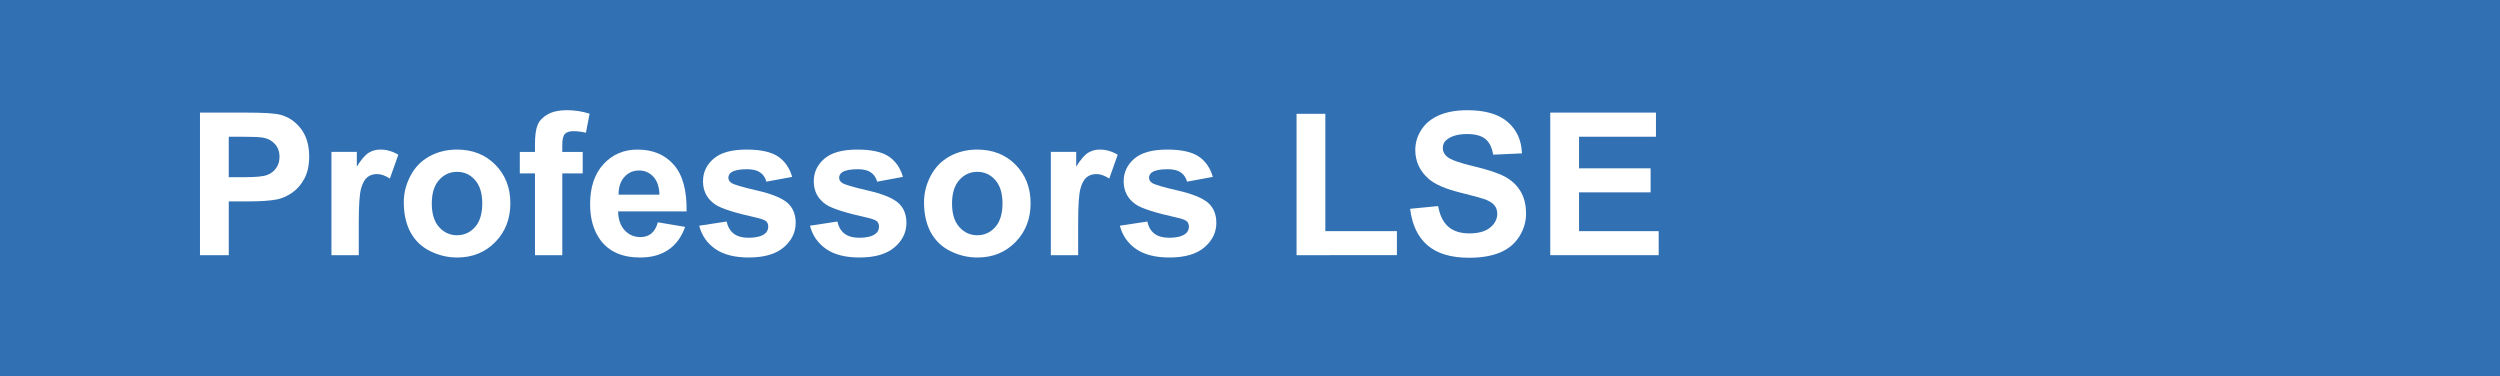 <?xml version="1.0" encoding="UTF-8"?>
<svg xmlns="http://www.w3.org/2000/svg" xmlns:xlink="http://www.w3.org/1999/xlink" version="1.1" id="Ebene_1" x="0px" y="0px" width="263.622px" height="39.686px" viewBox="0 0 263.622 39.686" xml:space="preserve">
<rect x="0" y="0" width="263.622" height="39.686" fill="#333333" stroke="none"/>
<polygon fill="#3070B3" points="0,0.001 263.622,0 263.622,39.686 0,39.686 "></polygon>
<g>
	<path fill="#FFFFFF" d="M21.087,26.907V11.875h4.871c1.846,0,3.049,0.075,3.609,0.226c0.861,0.226,1.583,0.716,2.164,1.472   c0.581,0.755,0.872,1.731,0.872,2.927c0,0.924-0.167,1.699-0.502,2.328s-0.761,1.123-1.277,1.481   c-0.516,0.359-1.041,0.597-1.574,0.713c-0.725,0.144-1.774,0.216-3.148,0.216h-1.979v5.67H21.087z M24.122,14.418v4.266h1.661   c1.196,0,1.996-0.078,2.399-0.235s0.719-0.403,0.949-0.738c0.229-0.335,0.343-0.725,0.343-1.17c0-0.546-0.161-0.997-0.482-1.354   c-0.321-0.354-0.728-0.577-1.22-0.666c-0.362-0.068-1.09-0.103-2.184-0.103H24.122z"></path>
	<path fill="#FFFFFF" d="M37.832,26.907H34.95v-10.89h2.676v1.548c0.458-0.73,0.87-1.213,1.235-1.445s0.781-0.349,1.246-0.349   c0.656,0,1.289,0.182,1.897,0.544l-0.892,2.512c-0.485-0.314-0.937-0.472-1.354-0.472c-0.403,0-0.745,0.111-1.025,0.333   c-0.28,0.223-0.501,0.624-0.661,1.205c-0.161,0.581-0.241,1.798-0.241,3.65V26.907z"></path>
	<path fill="#FFFFFF" d="M42.579,21.309c0-0.957,0.236-1.883,0.708-2.778s1.14-1.58,2.004-2.051   c0.865-0.473,1.831-0.708,2.897-0.708c1.647,0,2.998,0.535,4.05,1.604c1.053,1.07,1.579,2.422,1.579,4.056   c0,1.647-0.532,3.013-1.595,4.097c-1.063,1.083-2.401,1.625-4.014,1.625c-0.998,0-1.95-0.226-2.856-0.677s-1.594-1.112-2.066-1.984   C42.815,23.621,42.579,22.56,42.579,21.309z M45.532,21.462c0,1.081,0.256,1.908,0.769,2.482s1.145,0.861,1.897,0.861   s1.382-0.287,1.892-0.861s0.764-1.408,0.764-2.502c0-1.066-0.255-1.887-0.764-2.461s-1.14-0.861-1.892-0.861   s-1.384,0.287-1.897,0.861S45.532,20.383,45.532,21.462z"></path>
	<path fill="#FFFFFF" d="M54.812,16.018h1.6v-0.82c0-0.916,0.098-1.6,0.292-2.051c0.195-0.451,0.554-0.818,1.077-1.103   c0.522-0.283,1.184-0.426,1.984-0.426c0.82,0,1.624,0.123,2.41,0.369l-0.39,2.01c-0.458-0.108-0.899-0.164-1.323-0.164   c-0.417,0-0.716,0.098-0.897,0.293c-0.182,0.194-0.272,0.568-0.272,1.123v0.769h2.153v2.267h-2.153v8.623h-2.881v-8.623h-1.6   V16.018z"></path>
	<path fill="#FFFFFF" d="M69.373,23.442l2.871,0.481c-0.369,1.054-0.952,1.854-1.748,2.405c-0.797,0.55-1.793,0.825-2.989,0.825   c-1.894,0-3.295-0.618-4.204-1.855c-0.718-0.991-1.077-2.242-1.077-3.754c0-1.805,0.472-3.218,1.415-4.239   c0.943-1.022,2.136-1.533,3.579-1.533c1.62,0,2.898,0.535,3.835,1.604c0.937,1.07,1.384,2.709,1.343,4.917h-7.219   c0.021,0.854,0.253,1.52,0.697,1.994C66.32,24.763,66.874,25,67.537,25c0.451,0,0.831-0.123,1.138-0.369   S69.215,23.989,69.373,23.442z M69.537,20.53c-0.021-0.834-0.236-1.468-0.646-1.902c-0.41-0.434-0.909-0.651-1.497-0.651   c-0.629,0-1.148,0.229-1.559,0.688s-0.612,1.08-0.605,1.866H69.537z"></path>
	<path fill="#FFFFFF" d="M73.73,23.8l2.892-0.44c0.123,0.561,0.373,0.986,0.749,1.276c0.376,0.291,0.902,0.436,1.579,0.436   c0.745,0,1.306-0.136,1.682-0.41c0.253-0.19,0.379-0.447,0.379-0.769c0-0.219-0.068-0.399-0.205-0.544   c-0.144-0.136-0.465-0.263-0.964-0.379c-2.324-0.513-3.797-0.98-4.419-1.404c-0.861-0.588-1.292-1.405-1.292-2.451   c0-0.943,0.373-1.736,1.118-2.379s1.9-0.964,3.466-0.964c1.49,0,2.598,0.243,3.322,0.728c0.725,0.486,1.224,1.204,1.497,2.154   l-2.717,0.502c-0.116-0.424-0.337-0.748-0.662-0.975c-0.325-0.225-0.788-0.338-1.389-0.338c-0.759,0-1.302,0.106-1.63,0.318   c-0.219,0.15-0.328,0.345-0.328,0.584c0,0.205,0.096,0.379,0.287,0.523c0.26,0.191,1.157,0.461,2.691,0.81s2.606,0.776,3.215,1.282   c0.602,0.512,0.902,1.227,0.902,2.143c0,0.998-0.417,1.855-1.251,2.574c-0.834,0.717-2.068,1.076-3.702,1.076   c-1.483,0-2.658-0.301-3.522-0.902C74.562,25.65,73.997,24.833,73.73,23.8z"></path>
	<path fill="#FFFFFF" d="M85.41,23.8l2.892-0.44c0.123,0.561,0.373,0.986,0.749,1.276c0.376,0.291,0.902,0.436,1.579,0.436   c0.745,0,1.306-0.136,1.682-0.41c0.253-0.19,0.379-0.447,0.379-0.769c0-0.219-0.068-0.399-0.205-0.544   c-0.144-0.136-0.465-0.263-0.964-0.379c-2.324-0.513-3.797-0.98-4.419-1.404c-0.861-0.588-1.292-1.405-1.292-2.451   c0-0.943,0.373-1.736,1.118-2.379s1.9-0.964,3.466-0.964c1.49,0,2.598,0.243,3.322,0.728c0.725,0.486,1.224,1.204,1.497,2.154   l-2.717,0.502c-0.116-0.424-0.337-0.748-0.662-0.975c-0.325-0.225-0.788-0.338-1.389-0.338c-0.759,0-1.302,0.106-1.63,0.318   c-0.219,0.15-0.328,0.345-0.328,0.584c0,0.205,0.096,0.379,0.287,0.523c0.26,0.191,1.157,0.461,2.691,0.81s2.606,0.776,3.215,1.282   c0.602,0.512,0.902,1.227,0.902,2.143c0,0.998-0.417,1.855-1.251,2.574c-0.834,0.717-2.068,1.076-3.702,1.076   c-1.483,0-2.658-0.301-3.522-0.902C86.242,25.65,85.676,24.833,85.41,23.8z"></path>
	<path fill="#FFFFFF" d="M97.438,21.309c0-0.957,0.236-1.883,0.708-2.778s1.14-1.58,2.004-2.051   c0.865-0.473,1.831-0.708,2.897-0.708c1.647,0,2.998,0.535,4.05,1.604c1.053,1.07,1.579,2.422,1.579,4.056   c0,1.647-0.532,3.013-1.595,4.097c-1.063,1.083-2.401,1.625-4.014,1.625c-0.998,0-1.95-0.226-2.856-0.677s-1.594-1.112-2.066-1.984   C97.673,23.621,97.438,22.56,97.438,21.309z M100.391,21.462c0,1.081,0.256,1.908,0.769,2.482s1.145,0.861,1.897,0.861   s1.382-0.287,1.892-0.861s0.764-1.408,0.764-2.502c0-1.066-0.255-1.887-0.764-2.461s-1.14-0.861-1.892-0.861   s-1.384,0.287-1.897,0.861S100.391,20.383,100.391,21.462z"></path>
	<path fill="#FFFFFF" d="M113.69,26.907h-2.881v-10.89h2.676v1.548c0.458-0.73,0.87-1.213,1.235-1.445s0.781-0.349,1.246-0.349   c0.656,0,1.289,0.182,1.897,0.544l-0.892,2.512c-0.485-0.314-0.937-0.472-1.354-0.472c-0.403,0-0.745,0.111-1.025,0.333   c-0.28,0.223-0.501,0.624-0.661,1.205c-0.161,0.581-0.241,1.798-0.241,3.65V26.907z"></path>
	<path fill="#FFFFFF" d="M118.089,23.8l2.892-0.44c0.123,0.561,0.373,0.986,0.749,1.276c0.376,0.291,0.902,0.436,1.579,0.436   c0.745,0,1.306-0.136,1.682-0.41c0.253-0.19,0.379-0.447,0.379-0.769c0-0.219-0.068-0.399-0.205-0.544   c-0.144-0.136-0.465-0.263-0.964-0.379c-2.324-0.513-3.797-0.98-4.419-1.404c-0.861-0.588-1.292-1.405-1.292-2.451   c0-0.943,0.373-1.736,1.118-2.379s1.9-0.964,3.466-0.964c1.49,0,2.598,0.243,3.322,0.728c0.725,0.486,1.224,1.204,1.497,2.154   l-2.717,0.502c-0.116-0.424-0.337-0.748-0.662-0.975c-0.325-0.225-0.788-0.338-1.389-0.338c-0.759,0-1.302,0.106-1.63,0.318   c-0.219,0.15-0.328,0.345-0.328,0.584c0,0.205,0.096,0.379,0.287,0.523c0.26,0.191,1.157,0.461,2.691,0.81s2.606,0.776,3.215,1.282   c0.602,0.512,0.902,1.227,0.902,2.143c0,0.998-0.417,1.855-1.251,2.574c-0.834,0.717-2.068,1.076-3.702,1.076   c-1.483,0-2.658-0.301-3.522-0.902C118.921,25.65,118.355,24.833,118.089,23.8z"></path>
	<path fill="#FFFFFF" d="M136.72,26.907V11.998h3.035v12.376h7.547v2.533H136.72z"></path>
	<path fill="#FFFFFF" d="M148.697,22.017l2.953-0.287c0.178,0.991,0.538,1.719,1.082,2.184c0.543,0.465,1.276,0.697,2.199,0.697   c0.978,0,1.714-0.207,2.21-0.62c0.495-0.414,0.743-0.897,0.743-1.451c0-0.355-0.104-0.658-0.312-0.907   c-0.209-0.25-0.573-0.467-1.093-0.651c-0.355-0.123-1.165-0.342-2.43-0.656c-1.627-0.403-2.769-0.898-3.425-1.487   c-0.923-0.826-1.384-1.835-1.384-3.024c0-0.766,0.217-1.481,0.65-2.148c0.434-0.666,1.06-1.174,1.877-1.522   c0.816-0.349,1.803-0.523,2.958-0.523c1.887,0,3.307,0.414,4.261,1.241c0.953,0.827,1.454,1.932,1.502,3.312l-3.035,0.134   c-0.13-0.772-0.408-1.328-0.836-1.666c-0.428-0.339-1.068-0.508-1.922-0.508c-0.883,0-1.572,0.182-2.072,0.544   c-0.32,0.232-0.481,0.543-0.481,0.933c0,0.355,0.15,0.66,0.451,0.913c0.383,0.321,1.312,0.656,2.789,1.004   c1.477,0.35,2.568,0.71,3.276,1.082c0.707,0.373,1.261,0.882,1.661,1.528c0.399,0.646,0.6,1.444,0.6,2.394   c0,0.861-0.239,1.669-0.718,2.42c-0.479,0.753-1.155,1.312-2.03,1.677c-0.875,0.366-1.966,0.549-3.271,0.549   c-1.9,0-3.36-0.439-4.379-1.317C149.503,24.978,148.895,23.698,148.697,22.017z"></path>
	<path fill="#FFFFFF" d="M163.473,26.907V11.875h11.146v2.543h-8.11v3.333h7.547v2.532h-7.547v4.091h8.397v2.533H163.473z"></path>
</g>
</svg>
